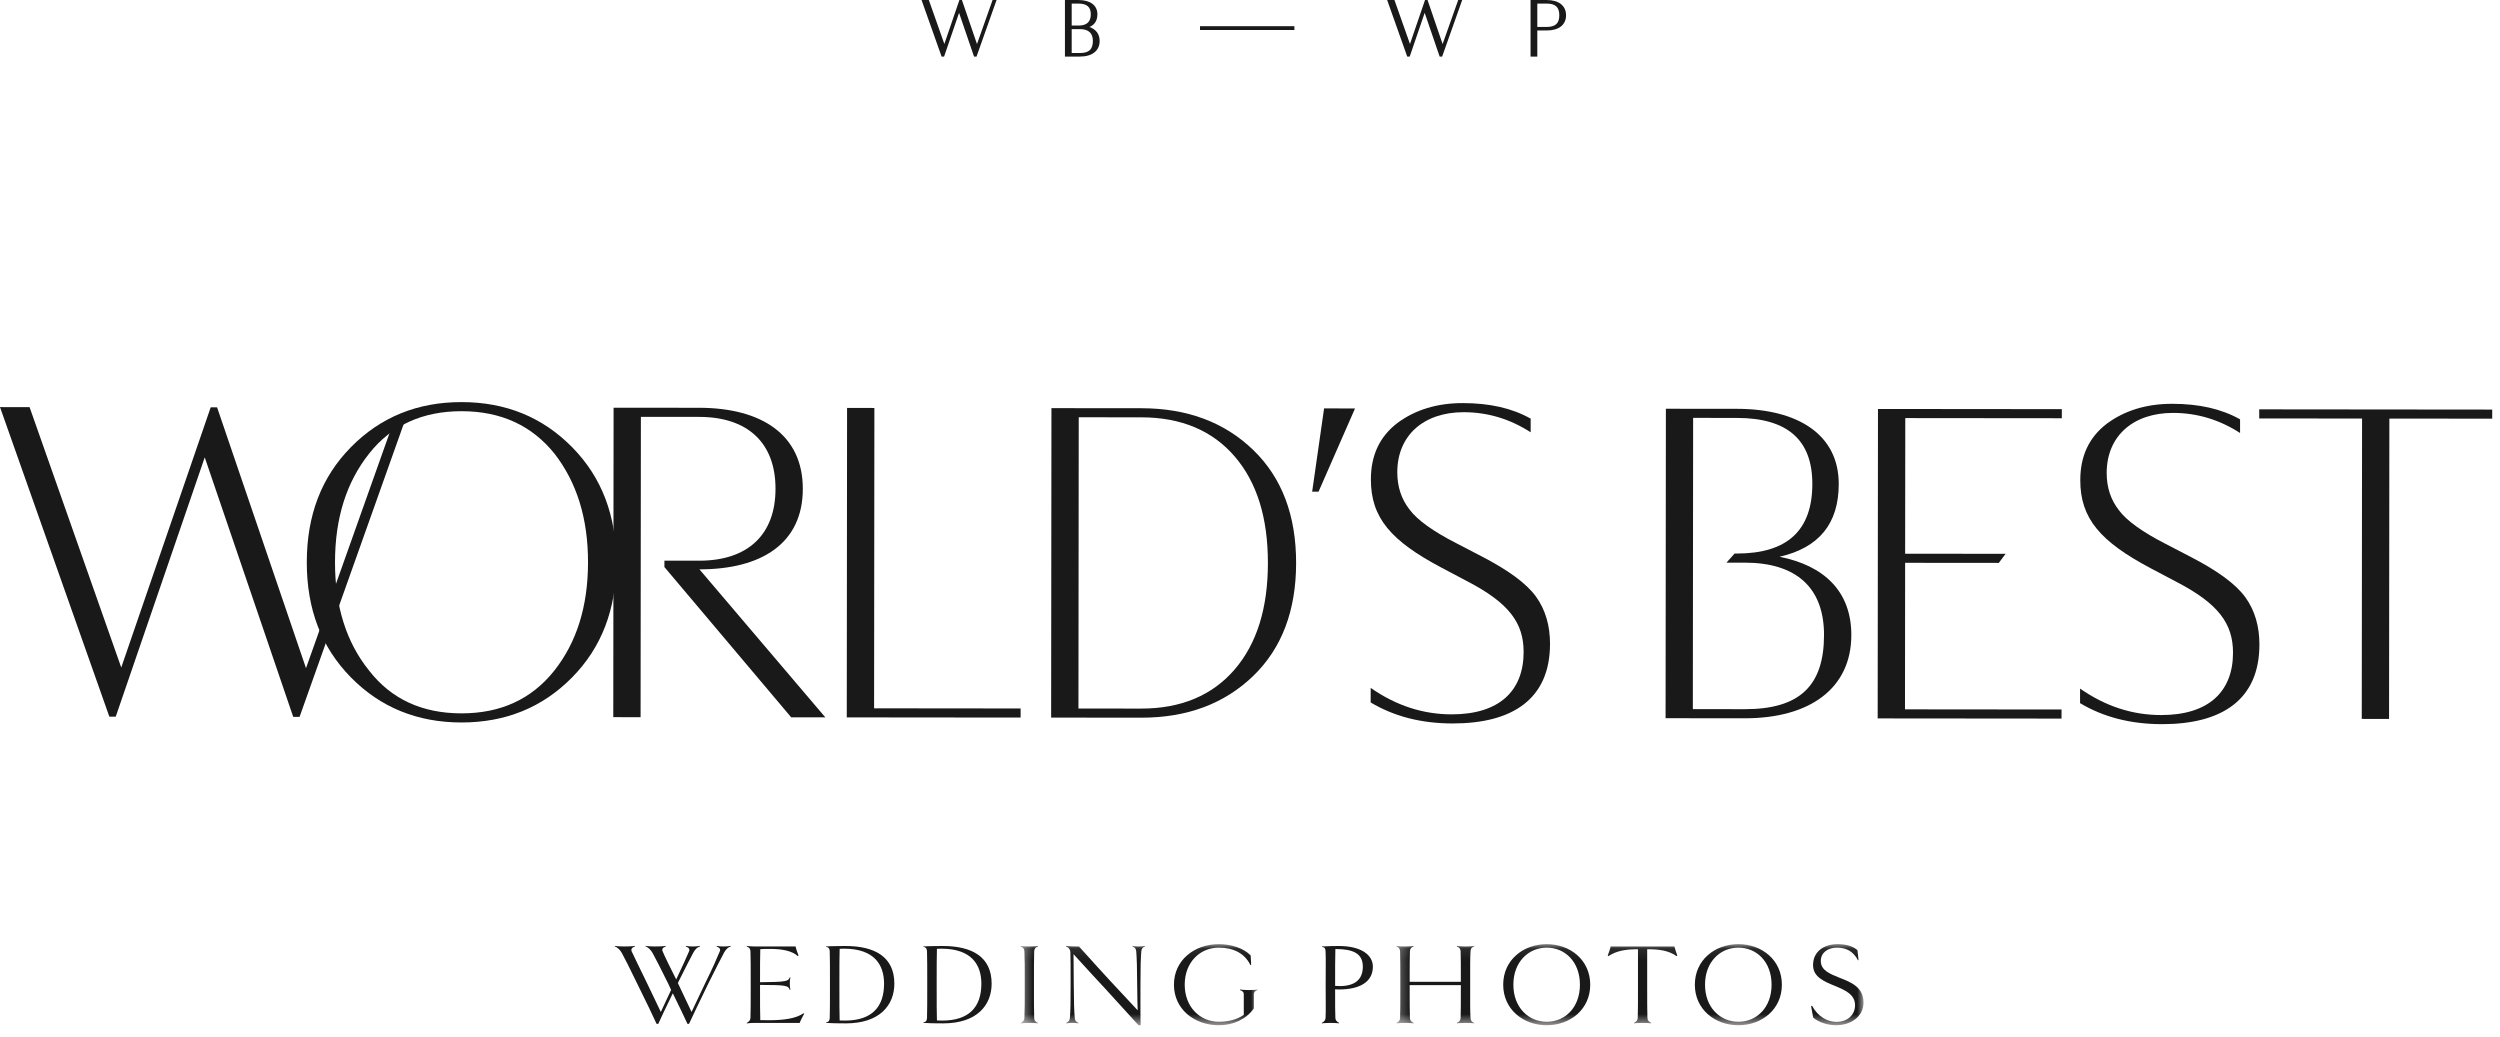 <?xml version="1.0" encoding="UTF-8"?>
<svg width="229px" height="95px" viewBox="0 0 229 95" version="1.1" xmlns="http://www.w3.org/2000/svg" xmlns:xlink="http://www.w3.org/1999/xlink">
    <title>World'sBest-Logo-BLK</title>
    <defs>
        <polygon id="path-1" points="0.399 0.078 22.091 0.078 22.091 7.462 0.399 7.462"></polygon>
        <polygon id="path-3" points="0.278 0.078 43.071 0.078 43.071 7.462 0.278 7.462"></polygon>
    </defs>
    <g id="CASE-PAGES" stroke="none" stroke-width="1" fill="none" fill-rule="evenodd">
        <g id="WBWP" transform="translate(-223, -1131)">
            <g id="World'sBest-Logo-BLK" transform="translate(223, 1131)">
                <polygon id="Fill-1" fill="#1A1919" points="109.921 2.748 118.567 2.748 118.567 2.4 109.921 2.4"></polygon>
                <polyline id="Fill-2" fill="#1A1919" points="84.54 0.092 85.018 0.092 86.504 4.299 87.945 0.092 88.049 0.092 89.49 4.306 90.983 0.092 91.16 0.092 89.387 5.094 89.284 5.094 87.85 0.901 86.415 5.094 86.312 5.094 84.54 0.092"></polyline>
                <path d="M84.666,0.18 L86.363,4.97 L86.502,4.563 L84.955,0.18 L84.666,0.18 Z M87.853,0.635 L89.336,4.97 L89.483,4.558 L87.996,0.215 L87.853,0.635 Z M89.45,5.182 L89.221,5.182 L87.85,1.176 L86.479,5.182 L86.249,5.182 L86.229,5.123 L84.414,0.002 L85.081,0.002 L85.103,0.061 L86.502,4.028 L87.881,0.002 L88.112,0.002 L89.492,4.035 L90.92,0.002 L91.286,0.002 L91.243,0.121 L89.45,5.182 L89.45,5.182 Z" id="Fill-3" fill="#1A1919"></path>
                <path d="M98.078,2.577 L98.078,4.946 L98.917,4.946 C99.807,4.946 100.196,4.564 100.196,3.748 C100.196,2.975 99.741,2.577 98.917,2.577 L98.078,2.577 Z M98.078,0.239 L98.078,2.432 L98.784,2.432 C99.601,2.432 100.005,2.055 100.005,1.305 C100.005,0.592 99.601,0.239 98.784,0.239 L98.078,0.239 Z M97.637,5.094 L97.637,0.092 L98.784,0.092 C99.778,0.092 100.432,0.511 100.432,1.305 C100.432,1.945 100.116,2.335 99.476,2.483 C100.189,2.622 100.638,3.034 100.638,3.748 C100.638,4.608 99.968,5.094 98.917,5.094 L97.637,5.094 L97.637,5.094 Z" id="Fill-4" fill="#1A1919"></path>
                <path d="M98.167,2.342 L98.784,2.342 C99.546,2.342 99.917,2.004 99.917,1.305 C99.917,0.638 99.557,0.328 98.784,0.328 L98.167,0.328 L98.167,2.342 Z M99.471,0.263 C99.885,0.429 100.094,0.777 100.094,1.305 C100.094,1.838 99.902,2.197 99.522,2.38 C100.074,2.231 100.343,1.879 100.343,1.305 C100.343,0.777 100.032,0.415 99.471,0.263 Z M98.167,4.857 L98.917,4.857 C99.751,4.857 100.107,4.525 100.107,3.748 C100.107,3.03 99.706,2.667 98.917,2.667 L98.167,2.667 L98.167,4.857 Z M99.569,2.595 C100.035,2.771 100.284,3.166 100.284,3.748 C100.284,4.321 100.1,4.694 99.712,4.885 C100.247,4.698 100.549,4.302 100.549,3.748 C100.549,3.008 100.04,2.711 99.569,2.595 Z M97.725,5.004 L97.989,5.004 L97.989,0.18 L97.725,0.18 L97.725,5.004 Z M98.917,5.182 L97.548,5.182 L97.548,0.002 L98.784,0.002 C99.872,0.002 100.521,0.489 100.521,1.305 C100.521,1.879 100.277,2.272 99.793,2.474 C100.399,2.683 100.727,3.127 100.727,3.748 C100.727,4.646 100.05,5.182 98.917,5.182 L98.917,5.182 Z" id="Fill-5" fill="#1A1919"></path>
                <polyline id="Fill-6" fill="#1A1919" points="127.191 0.092 127.669 0.092 129.155 4.299 130.596 0.092 130.7 0.092 132.141 4.306 133.634 0.092 133.811 0.092 132.038 5.094 131.936 5.094 130.501 0.901 129.066 5.094 128.964 5.094 127.191 0.092"></polyline>
                <path d="M127.317,0.18 L129.014,4.97 L129.153,4.563 L127.606,0.18 L127.317,0.18 Z M130.504,0.635 L131.988,4.97 L132.134,4.559 L130.648,0.215 L130.504,0.635 Z M132.101,5.182 L131.872,5.182 L130.501,1.176 L129.13,5.182 L128.901,5.182 L127.064,0.002 L127.732,0.002 L127.753,0.061 L129.153,4.028 L130.532,0.002 L130.763,0.002 L132.143,4.035 L133.571,0.002 L133.938,0.002 L133.895,0.121 L132.101,5.182 L132.101,5.182 Z" id="Fill-7" fill="#1A1919"></path>
                <path d="M140.729,0.239 L140.729,2.555 L141.685,2.555 C142.531,2.555 142.921,2.188 142.921,1.401 C142.921,0.614 142.531,0.239 141.685,0.239 L140.729,0.239 Z M140.288,5.094 L140.288,0.092 L141.685,0.092 C142.678,0.092 143.362,0.54 143.362,1.401 C143.362,2.262 142.685,2.703 141.685,2.703 L140.729,2.703 L140.729,5.094 L140.288,5.094 L140.288,5.094 Z" id="Fill-8" fill="#1A1919"></path>
                <path d="M140.818,2.466 L141.685,2.466 C142.478,2.466 142.832,2.138 142.832,1.401 C142.832,0.659 142.478,0.328 141.685,0.328 L140.818,0.328 L140.818,2.466 Z M142.415,0.282 C142.814,0.464 143.01,0.835 143.01,1.401 C143.01,1.976 142.805,2.348 142.388,2.524 C142.958,2.359 143.273,1.969 143.273,1.401 C143.273,0.848 142.962,0.456 142.415,0.282 Z M140.377,5.004 L140.64,5.004 L140.64,0.18 L140.377,0.18 L140.377,5.004 Z M140.818,5.182 L140.199,5.182 L140.199,0.002 L141.685,0.002 C142.79,0.002 143.45,0.525 143.45,1.401 C143.45,2.272 142.79,2.792 141.685,2.792 L140.818,2.792 L140.818,5.182 L140.818,5.182 Z" id="Fill-9" fill="#1A1919"></path>
                <path d="M36.107,38.475 L28.03,61.204 L19.884,37.31 L19.3,37.309 L11.106,61.145 L2.709,37.293 L0,37.29 L10.017,65.646 L10.601,65.647 L18.754,41.895 L26.858,65.663 L27.441,65.664 L37.251,38.073 C36.901,38.245 36.519,38.381 36.107,38.475" id="Fill-10" fill="#1A1919"></path>
                <path d="M53.863,51.516 C53.867,47.473 52.829,44.179 50.789,41.551 C48.706,38.965 45.874,37.67 42.288,37.666 C38.704,37.663 35.868,38.952 33.823,41.534 C31.736,44.158 30.691,47.45 30.687,51.494 C30.682,55.537 31.721,58.832 33.803,61.417 C35.842,64.046 38.676,65.341 42.261,65.344 C45.846,65.348 48.682,64.058 50.769,61.435 C52.815,58.853 53.859,55.56 53.863,51.516 Z M56.448,51.519 C56.444,55.813 55.107,59.313 52.394,62.061 C49.682,64.81 46.304,66.182 42.26,66.179 C38.217,66.174 34.842,64.796 32.135,62.041 C29.429,59.287 28.098,55.785 28.102,51.492 C28.107,47.197 29.444,43.698 32.156,40.949 C34.869,38.2 38.246,36.828 42.29,36.832 C46.333,36.836 49.708,38.215 52.415,40.969 C55.122,43.723 56.453,47.225 56.448,51.519 L56.448,51.519 Z" id="Fill-11" fill="#1A1919"></path>
                <path d="M58.705,38.182 L58.678,65.694 L56.176,65.692 L56.205,37.346 L64.042,37.353 C69.711,37.36 73.543,39.781 73.538,44.784 C73.534,49.786 69.737,52.158 64.069,52.152 L75.601,65.711 L72.475,65.709 L60.86,51.941 L60.86,51.357 L64.028,51.36 C68.488,51.365 71.032,48.991 71.037,44.781 C71.041,40.57 68.501,38.192 64.041,38.188 L58.705,38.182" id="Fill-12" fill="#1A1919"></path>
                <polyline id="Fill-13" fill="#1A1919" points="77.564 65.713 77.592 37.368 80.094 37.37 80.067 64.882 93.489 64.896 93.488 65.729 77.564 65.713"></polyline>
                <path d="M98.786,64.901 L104.538,64.906 C108.165,64.91 111.042,63.704 113.088,61.33 C115.132,58.956 116.137,55.706 116.14,51.579 C116.144,47.452 115.146,44.2 113.106,41.821 C111.067,39.444 108.192,38.232 104.565,38.228 L98.812,38.222 L98.786,64.901 Z M96.284,65.732 L96.312,37.386 L104.566,37.394 C108.776,37.399 112.193,38.694 114.817,41.239 C117.441,43.785 118.729,47.246 118.724,51.581 C118.72,55.917 117.424,59.375 114.796,61.915 C112.167,64.456 108.748,65.744 104.537,65.74 L96.284,65.732 L96.284,65.732 Z" id="Fill-14" fill="#1A1919"></path>
                <polyline id="Fill-15" fill="#1A1919" points="120.194 45.038 121.286 37.411 124.12 37.414 120.778 45.039 120.194 45.038"></polyline>
                <path d="M133.054,66.269 C130.219,66.266 127.719,65.638 125.553,64.344 L125.555,63.01 C127.887,64.637 130.345,65.432 132.971,65.435 C137.348,65.439 139.56,63.273 139.564,59.73 C139.567,57.062 138.234,55.227 134.359,53.223 L132.067,52.011 C127.401,49.548 125.57,47.42 125.573,43.918 C125.575,41.709 126.368,40.001 127.996,38.751 C129.622,37.544 131.624,36.921 134.001,36.923 C136.46,36.926 138.502,37.387 140.21,38.347 L140.209,39.597 C138.334,38.387 136.292,37.76 134.082,37.757 C130.414,37.754 127.995,39.878 127.992,43.253 C127.991,44.587 128.364,45.713 129.114,46.673 C129.821,47.632 131.279,48.676 133.405,49.762 L135.737,50.973 C138.154,52.227 139.819,53.436 140.694,54.646 C141.568,55.856 141.983,57.315 141.982,58.983 C141.977,64.026 138.556,66.274 133.054,66.269" id="Fill-16" fill="#1A1919"></path>
                <path d="M198.034,66.333 C195.2,66.33 192.7,65.703 190.533,64.408 L190.534,63.074 C192.868,64.702 195.326,65.497 197.953,65.499 C202.329,65.504 204.54,63.338 204.544,59.795 C204.546,57.127 203.215,55.292 199.34,53.287 L197.049,52.076 C192.382,49.612 190.55,47.484 190.554,43.983 C190.556,41.773 191.35,40.065 192.977,38.816 C194.603,37.61 196.605,36.986 198.981,36.988 C201.441,36.991 203.482,37.451 205.19,38.411 L205.19,39.662 C203.315,38.451 201.273,37.824 199.064,37.822 C195.395,37.818 192.976,39.942 192.972,43.318 C192.971,44.652 193.344,45.778 194.094,46.738 C194.802,47.697 196.26,48.741 198.384,49.826 L200.718,51.038 C203.133,52.29 204.8,53.501 205.674,54.711 C206.549,55.92 206.964,57.38 206.962,59.047 C206.957,64.091 203.537,66.338 198.034,66.333" id="Fill-17" fill="#1A1919"></path>
                <polyline id="Fill-18" fill="#1A1919" points="216.337 65.851 216.365 38.339 206.944 38.329 206.945 37.496 228.287 37.517 228.286 38.351 218.866 38.341 218.838 65.853 216.337 65.851"></polyline>
                <path d="M159.821,64.961 L155.069,64.956 L155.069,64.927 L155.064,64.927 L155.091,38.294 L155.095,38.294 L155.095,38.278 L159.097,38.282 C163.724,38.287 166.015,40.29 166.01,44.333 C166.007,48.585 163.712,50.709 159.085,50.704 L158.891,50.704 L158.144,51.537 L159.835,51.539 C164.503,51.543 167.085,53.797 167.081,58.174 C167.076,62.801 164.865,64.966 159.821,64.961 Z M163.002,51 C166.63,50.17 168.426,47.962 168.429,44.336 C168.434,39.834 164.725,37.454 159.098,37.448 L152.595,37.442 L152.567,65.788 L159.82,65.795 C165.781,65.801 169.577,63.053 169.582,58.176 C169.586,54.134 167.046,51.796 163.002,51 L163.002,51 Z" id="Fill-19" fill="#1A1919"></path>
                <polyline id="Fill-20" fill="#1A1919" points="188.864 37.478 172.023 37.462 171.995 65.807 188.836 65.823 188.837 64.99 174.497 64.976 174.51 51.554 183.088 51.562 183.714 50.729 174.511 50.72 174.524 38.297 188.863 38.311 188.864 37.478"></polyline>
                <path d="M66.939,86.696 C66.729,86.749 66.507,86.932 66.341,87.23 C65.974,87.913 65.686,88.489 64.877,90.101 C64.089,91.724 63.425,93.112 63.115,93.784 L62.97,93.784 C62.715,93.229 62.239,92.215 61.629,90.987 C61.029,92.215 60.542,93.229 60.299,93.784 L60.143,93.784 C59.833,93.112 59.179,91.724 58.369,90.101 C57.582,88.489 57.338,87.998 56.972,87.315 C56.806,87.016 56.54,86.749 56.307,86.696 L56.33,86.643 C56.54,86.685 56.972,86.696 57.194,86.696 C57.405,86.696 57.97,86.685 58.147,86.643 L58.158,86.696 C57.881,86.792 57.781,86.953 57.86,87.145 C58.17,87.828 58.513,88.479 59.289,90.101 C60.065,91.703 60.187,91.98 60.531,92.695 C60.82,92.097 61.029,91.617 61.474,90.678 L61.208,90.101 C60.398,88.489 60.165,87.998 59.788,87.315 C59.622,87.016 59.356,86.749 59.134,86.696 L59.146,86.643 C59.356,86.685 59.788,86.696 60.01,86.696 C60.22,86.696 60.797,86.685 60.963,86.643 L60.986,86.696 C60.709,86.792 60.609,86.941 60.697,87.145 C60.963,87.763 61.263,88.362 61.939,89.717 C62.583,88.362 62.848,87.763 63.115,87.145 C63.203,86.941 63.092,86.792 62.815,86.696 L62.827,86.643 C63.003,86.685 63.236,86.696 63.469,86.696 C63.68,86.696 63.901,86.685 64.113,86.643 L64.122,86.696 C63.901,86.749 63.691,86.932 63.525,87.23 C63.182,87.88 62.903,88.414 62.194,89.835 L62.094,90.048 C62.482,90.848 62.87,91.691 63.347,92.695 C63.702,91.98 63.924,91.436 64.577,90.101 C65.375,88.479 65.642,87.828 65.93,87.145 C66.019,86.953 65.92,86.803 65.642,86.696 L65.653,86.643 C65.82,86.685 66.063,86.696 66.284,86.696 C66.495,86.696 66.717,86.685 66.928,86.643 L66.939,86.696" id="Fill-21" fill="#1A1919"></path>
                <path d="M73.655,92.866 C73.598,92.983 73.266,93.592 73.256,93.699 L69.188,93.699 C69.009,93.699 68.577,93.709 68.41,93.742 L68.4,93.699 C68.632,93.57 68.732,93.442 68.743,93.24 C68.765,92.546 68.765,91.862 68.765,90.197 C68.765,88.532 68.765,87.838 68.743,87.145 C68.732,86.91 68.632,86.781 68.4,86.696 L68.41,86.643 C68.577,86.685 69.009,86.696 69.188,86.696 L72.878,86.696 C72.89,86.824 73.077,87.379 73.144,87.528 L73.089,87.582 C72.534,87.091 71.647,86.92 70.528,86.92 C70.251,86.92 69.952,86.92 69.642,86.941 C69.619,87.796 69.619,88.479 69.619,89.973 C72.092,89.952 72.224,89.877 72.347,89.514 L72.402,89.525 C72.357,89.727 72.347,89.877 72.347,90.091 C72.347,90.314 72.357,90.453 72.402,90.646 L72.347,90.678 C72.214,90.293 72.069,90.218 69.619,90.218 L69.619,90.23 C69.619,91.874 69.619,92.759 69.642,93.442 C69.941,93.453 70.239,93.453 70.54,93.453 C71.748,93.442 72.901,93.314 73.598,92.813 L73.655,92.866" id="Fill-22" fill="#1A1919"></path>
                <path d="M77.344,86.899 C77.211,86.899 77.055,86.899 76.912,86.91 C76.889,87.54 76.889,88.596 76.889,89.995 L76.889,90.282 C76.889,91.938 76.889,92.791 76.912,93.474 C77.089,93.485 77.255,93.485 77.422,93.485 C79.85,93.474 80.98,92.257 80.98,90.101 C80.98,88.341 80.049,86.91 77.344,86.899 Z M77.477,93.742 C76.922,93.742 76.013,93.73 75.67,93.699 L75.67,93.656 C75.847,93.634 75.991,93.538 76.003,93.24 C76.024,92.546 76.024,91.862 76.024,90.197 C76.024,88.532 76.024,87.838 76.003,87.145 C75.991,86.845 75.847,86.749 75.67,86.739 L75.67,86.696 C76.003,86.664 77.266,86.653 77.444,86.653 C80.138,86.653 81.923,87.657 81.923,90.101 C81.923,92.044 80.614,93.742 77.477,93.742 L77.477,93.742 Z" id="Fill-23" fill="#1A1919"></path>
                <path d="M86.255,86.899 C86.122,86.899 85.966,86.899 85.823,86.91 C85.8,87.54 85.8,88.596 85.8,89.995 L85.8,90.282 C85.8,91.938 85.8,92.791 85.823,93.474 C86.001,93.485 86.167,93.485 86.332,93.485 C88.761,93.474 89.893,92.257 89.893,90.101 C89.893,88.341 88.96,86.91 86.255,86.899 Z M86.389,93.742 C85.833,93.742 84.924,93.73 84.581,93.699 L84.581,93.656 C84.758,93.634 84.902,93.538 84.914,93.24 C84.935,92.546 84.935,91.862 84.935,90.197 C84.935,88.532 84.935,87.838 84.914,87.145 C84.902,86.845 84.758,86.749 84.581,86.739 L84.581,86.696 C84.914,86.664 86.177,86.653 86.355,86.653 C89.049,86.653 90.834,87.657 90.834,90.101 C90.834,92.044 89.525,93.742 86.389,93.742 L86.389,93.742 Z" id="Fill-24" fill="#1A1919"></path>
                <g id="Group-29" transform="translate(93.093, 86.405)">
                    <mask id="mask-2" fill="white">
                        <use xlink:href="#path-1"></use>
                    </mask>
                    <g id="Clip-26"></g>
                    <path d="M1.971,7.337 C1.818,7.305 1.363,7.294 1.196,7.294 C1.019,7.294 0.576,7.305 0.41,7.337 L0.399,7.294 C0.631,7.188 0.731,7.059 0.742,6.836 C0.775,6.141 0.775,5.458 0.775,3.793 C0.775,2.128 0.775,1.434 0.742,0.74 C0.731,0.505 0.631,0.377 0.399,0.291 L0.41,0.239 C0.576,0.281 1.019,0.291 1.196,0.291 C1.363,0.291 1.818,0.281 1.971,0.239 L1.983,0.291 C1.751,0.377 1.65,0.505 1.64,0.74 C1.618,1.434 1.618,2.128 1.618,3.793 C1.618,5.458 1.618,6.141 1.64,6.836 C1.65,7.134 1.839,7.23 1.983,7.294 L1.971,7.337" id="Fill-25" fill="#1A1919" mask="url(#mask-2)"></path>
                    <path d="M11.783,0.291 C11.562,0.377 11.472,0.505 11.451,0.74 C11.395,1.434 11.373,2.128 11.373,3.793 C11.373,5.458 11.362,6.814 11.395,7.508 L11.196,7.508 C9.466,5.619 8.379,4.411 8.036,4.038 C7.692,3.676 6.694,2.597 5.242,0.996 C5.242,1.7 5.253,2.181 5.264,3.793 C5.276,5.458 5.297,6.141 5.353,6.836 C5.364,7.049 5.463,7.176 5.697,7.294 L5.685,7.337 C5.541,7.305 5.297,7.294 5.131,7.294 C4.953,7.294 4.733,7.305 4.577,7.337 L4.565,7.294 C4.799,7.188 4.899,7.049 4.909,6.836 C4.965,6.141 4.976,5.458 4.976,3.793 C4.976,2.128 4.976,1.498 4.953,0.804 C4.942,0.559 4.81,0.387 4.554,0.291 L4.565,0.239 C4.832,0.281 5.231,0.291 5.563,0.291 L5.741,0.291 C7.027,1.721 8.125,2.929 8.601,3.441 C9.077,3.953 10.087,5.041 11.119,6.141 C11.096,5.533 11.085,5.106 11.073,3.793 C11.063,2.128 11.041,1.434 10.985,0.74 C10.962,0.505 10.875,0.377 10.641,0.291 L10.652,0.239 C10.809,0.281 11.041,0.291 11.218,0.291 C11.384,0.291 11.617,0.281 11.773,0.239 L11.783,0.291" id="Fill-27" fill="#1A1919" mask="url(#mask-2)"></path>
                    <path d="M22.091,4.284 C21.857,4.38 21.758,4.486 21.758,4.668 L21.758,5.971 C21.059,6.953 19.884,7.508 18.553,7.508 C16.336,7.508 14.44,6.056 14.44,3.793 C14.44,1.529 16.336,0.078 18.553,0.078 C19.65,0.078 20.794,0.42 21.469,1.113 L21.513,1.989 L21.447,1.999 C20.926,0.921 19.884,0.399 18.553,0.399 C16.846,0.399 15.427,1.712 15.427,3.793 C15.427,5.842 16.835,7.188 18.553,7.188 C19.396,7.188 20.206,6.995 20.837,6.558 L20.837,4.668 C20.837,4.476 20.736,4.369 20.481,4.284 L20.504,4.23 C20.649,4.273 21.159,4.284 21.336,4.284 C21.503,4.284 21.923,4.273 22.091,4.23 L22.091,4.284" id="Fill-28" fill="#1A1919" mask="url(#mask-2)"></path>
                </g>
                <path d="M122.32,86.932 C122.297,87.561 122.297,88.905 122.297,90.305 C122.453,90.314 122.607,90.326 122.751,90.326 C124.092,90.314 124.835,89.739 124.835,88.543 C124.835,87.294 123.881,86.932 122.32,86.932 Z M122.651,90.635 C122.529,90.635 122.419,90.624 122.297,90.624 C122.297,92.29 122.297,92.546 122.32,93.24 C122.329,93.442 122.429,93.57 122.662,93.699 L122.651,93.742 C122.496,93.709 122.042,93.699 121.875,93.699 C121.698,93.699 121.254,93.709 121.088,93.742 L121.077,93.699 C121.309,93.57 121.41,93.442 121.422,93.24 C121.454,92.546 121.431,91.862 121.431,90.197 C121.431,88.532 121.454,87.838 121.422,87.145 C121.41,86.867 121.321,86.749 121.088,86.739 L121.088,86.696 C121.477,86.664 122.453,86.653 122.63,86.653 C124.703,86.653 125.755,87.486 125.755,88.543 C125.755,89.952 124.547,90.635 122.651,90.635 L122.651,90.635 Z" id="Fill-30" fill="#1A1919"></path>
                <g id="Group-37" transform="translate(127.628, 86.405)">
                    <mask id="mask-4" fill="white">
                        <use xlink:href="#path-3"></use>
                    </mask>
                    <g id="Clip-32"></g>
                    <path d="M7.395,7.337 C7.24,7.305 6.797,7.294 6.609,7.294 C6.43,7.294 5.987,7.305 5.833,7.337 L5.81,7.294 C6.053,7.198 6.154,7.059 6.165,6.836 C6.186,6.141 6.186,5.469 6.186,3.836 L1.497,3.836 C1.497,5.469 1.497,6.141 1.52,6.836 C1.529,7.059 1.63,7.188 1.863,7.294 L1.851,7.337 C1.697,7.305 1.242,7.294 1.075,7.294 C0.899,7.294 0.455,7.305 0.289,7.337 L0.278,7.294 C0.511,7.188 0.611,7.059 0.62,6.836 C0.643,6.141 0.643,5.458 0.643,3.793 C0.643,2.128 0.643,1.434 0.62,0.74 C0.611,0.505 0.511,0.377 0.278,0.291 L0.289,0.239 C0.455,0.281 0.899,0.291 1.075,0.291 C1.242,0.291 1.697,0.281 1.851,0.239 L1.863,0.291 C1.63,0.377 1.529,0.505 1.52,0.74 C1.497,1.402 1.497,2.053 1.497,3.526 L6.186,3.526 C6.186,2.053 6.186,1.402 6.165,0.74 C6.154,0.505 6.053,0.377 5.81,0.291 L5.833,0.239 C5.987,0.281 6.43,0.291 6.609,0.291 C6.797,0.291 7.24,0.281 7.395,0.239 L7.405,0.291 C7.173,0.366 7.085,0.495 7.073,0.74 C7.029,1.434 7.041,2.128 7.041,3.793 C7.041,5.458 7.029,6.141 7.073,6.836 C7.085,7.07 7.173,7.198 7.405,7.294 L7.395,7.337" id="Fill-31" fill="#1A1919" mask="url(#mask-4)"></path>
                    <path d="M14.056,0.399 C12.405,0.399 10.997,1.679 10.997,3.793 C10.997,5.907 12.405,7.188 14.056,7.188 C15.708,7.188 17.094,5.907 17.094,3.793 C17.094,1.679 15.708,0.399 14.056,0.399 Z M14.056,7.508 C11.906,7.508 10.065,6.056 10.065,3.793 C10.065,1.529 11.906,0.078 14.056,0.078 C16.195,0.078 18.037,1.529 18.037,3.793 C18.037,6.056 16.195,7.508 14.056,7.508 L14.056,7.508 Z" id="Fill-33" fill="#1A1919" mask="url(#mask-4)"></path>
                    <path d="M25.958,1.178 C25.205,0.654 24.307,0.537 23.254,0.548 L23.254,3.793 C23.254,5.458 23.254,6.141 23.276,6.836 C23.288,7.049 23.387,7.176 23.631,7.294 L23.609,7.337 C23.453,7.305 23.01,7.294 22.833,7.294 C22.655,7.294 22.201,7.305 22.045,7.337 L22.034,7.294 C22.267,7.176 22.378,7.049 22.389,6.836 C22.411,6.141 22.411,5.458 22.411,3.793 L22.411,0.548 C21.369,0.537 20.45,0.676 19.694,1.178 L19.639,1.135 C19.694,0.996 19.905,0.387 19.905,0.291 L25.748,0.291 C25.759,0.387 25.958,0.986 26.014,1.124 L25.958,1.178" id="Fill-34" fill="#1A1919" mask="url(#mask-4)"></path>
                    <path d="M31.611,0.399 C29.959,0.399 28.552,1.679 28.552,3.793 C28.552,5.907 29.959,7.188 31.611,7.188 C33.264,7.188 34.649,5.907 34.649,3.793 C34.649,1.679 33.264,0.399 31.611,0.399 Z M31.611,7.508 C29.461,7.508 27.62,6.056 27.62,3.793 C27.62,1.529 29.461,0.078 31.611,0.078 C33.751,0.078 35.592,1.529 35.592,3.793 C35.592,6.056 33.751,7.508 31.611,7.508 L31.611,7.508 Z" id="Fill-35" fill="#1A1919" mask="url(#mask-4)"></path>
                    <path d="M40.554,7.508 C39.766,7.508 38.903,7.209 38.459,6.803 L38.269,5.768 L38.359,5.724 C38.88,6.718 39.778,7.198 40.588,7.198 C41.596,7.198 42.294,6.568 42.294,5.672 C42.294,4.679 41.385,4.294 40.443,3.9 C39.456,3.494 38.448,3.089 38.448,1.999 C38.448,0.74 39.456,0.078 40.698,0.078 C41.53,0.078 42.118,0.281 42.516,0.633 L42.616,1.52 L42.572,1.573 C42.118,0.686 41.419,0.399 40.631,0.399 C39.8,0.399 39.157,0.857 39.157,1.625 C39.157,2.48 39.989,2.8 40.887,3.163 C41.94,3.568 43.071,4.028 43.071,5.437 C43.071,6.728 41.884,7.508 40.554,7.508" id="Fill-36" fill="#1A1919" mask="url(#mask-4)"></path>
                </g>
            </g>
        </g>
    </g>
</svg>